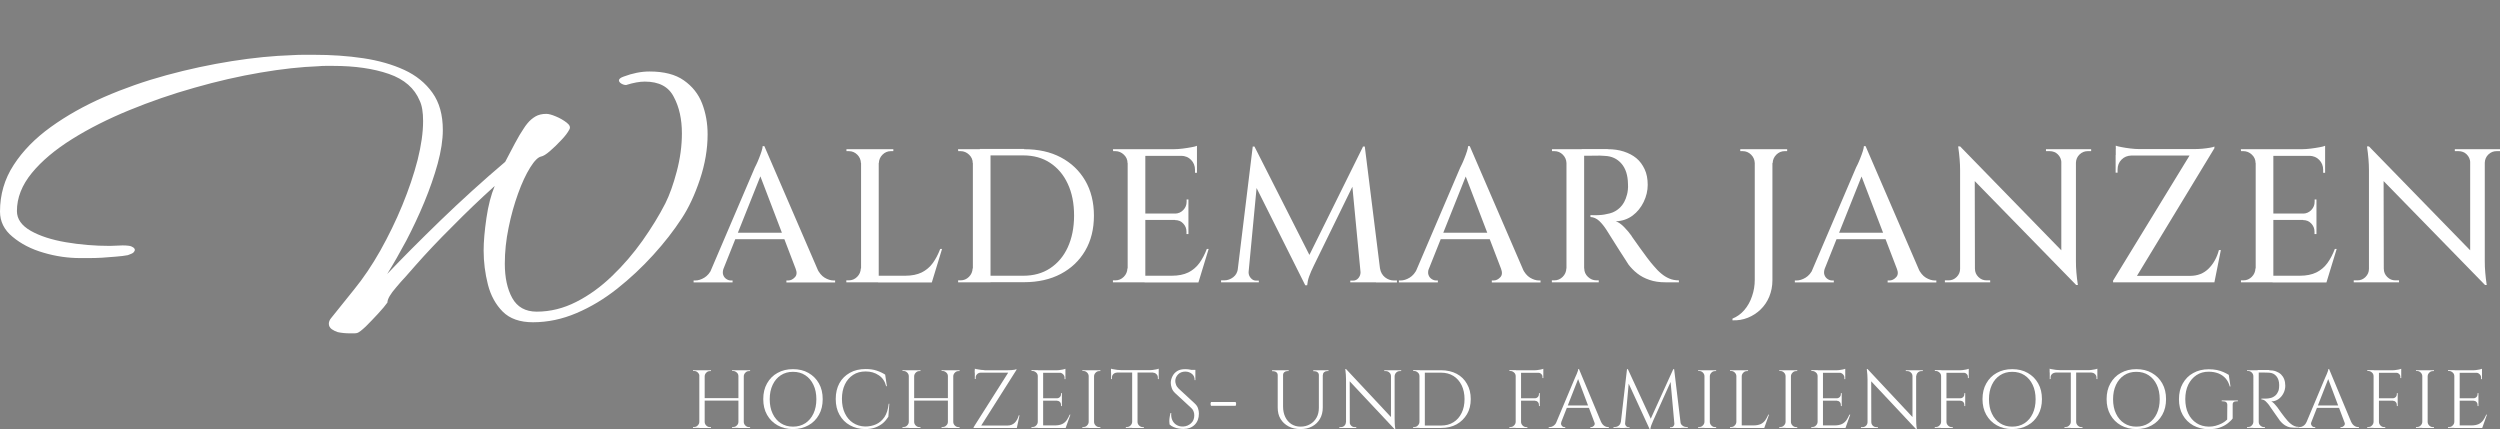 <?xml version="1.0" encoding="utf-8"?>
<!-- Generator: Adobe Illustrator 25.0.1, SVG Export Plug-In . SVG Version: 6.00 Build 0)  -->
<svg version="1.1" id="Ebene_1" xmlns="http://www.w3.org/2000/svg" xmlns:xlink="http://www.w3.org/1999/xlink" x="0px" y="0px"
	 viewBox="0 0 2052.7 352.3" style="enable-background:new 0 0 2052.7 352.3;" xml:space="preserve">
<rect x="0" y="0" width="2052.7" height="352.3" fill="#808080" stroke="none"/>
<style type="text/css">
	.st0{fill:#FFFFFF;}
	.st1{fill:#FFFFFF;stroke:#000000;stroke-width:2;stroke-miterlimit:10;}
</style>
<g>
	<g>
		<path class="st0" d="M594.1,220.4c-0.7,2.1-0.8,3.9-0.3,5.3c0.5,1.5,1.4,2.6,2.6,3.4c1.2,0.8,2.4,1.2,3.7,1.2h1.4v1.6h-32v-1.6
			h1.4c2.4,0,4.9-0.8,7.4-2.3s4.7-4,6.3-7.6L594.1,220.4L594.1,220.4z M627.6,120l1.2,13.6l-39,97.7h-10.1l40.1-93.8
			c0.1-0.2,0.5-1,1.2-2.4s1.4-3.1,2.2-5.1s1.5-3.9,2.1-5.8s0.9-3.3,0.9-4.2H627.6z M647.8,191.1v5.3H600v-5.3H647.8z M627.6,120
			l47.9,110.9h-18.3L622.5,140L627.6,120z M653.2,220.4h17.6c1.7,3.5,3.8,6.1,6.3,7.6s5,2.3,7.4,2.3h1.2v1.6h-40v-1.6h1.4
			c2.1,0,3.9-0.9,5.5-2.6C654.3,226,654.5,223.6,653.2,220.4z"/>
		<path class="st0" d="M707.4,133.9h-0.5c-0.1-2.7-1.1-5-3-6.9s-4.2-2.9-6.9-2.9h-2v-1.6h12.5L707.4,133.9L707.4,133.9z
			 M707.4,220.4v11.4h-12.5v-1.6h2c2.7,0,5-1,6.9-2.9s2.9-4.2,3-6.9H707.4z M721.5,122.5v109.3H707V122.5H721.5z M721,133.9v-11.4
			h12.5v1.6c-0.1,0-0.8,0-2,0c-2.7,0-5,1-6.9,2.9s-2.9,4.2-3,6.9H721z M763.3,226.4l1.2,5.5H721v-5.5H763.3z M773.5,204.4l-8.4,27.5
			h-27.5l5.6-5.5c5.4,0,9.9-0.9,13.6-2.7c3.6-1.8,6.7-4.4,9.1-7.7c2.4-3.3,4.4-7.2,6.1-11.6H773.5z"/>
		<path class="st0" d="M799.2,133.9h-0.5c0-2.7-1-5-3-6.9s-4.3-2.9-7-2.9h-1.9l-0.2-1.6h12.5v11.4H799.2z M799.2,220.4v11.4h-12.5
			v-1.6h2c2.7,0,5-1,6.9-2.9s2.9-4.2,3-6.9H799.2z M813.3,122.5v109.3h-14.5V122.5H813.3z M840.9,122.5c11.6,0,21.6,2.2,30.1,6.7
			s15.2,10.8,20,19s7.2,17.9,7.2,28.9s-2.4,20.6-7.2,28.8s-11.5,14.5-20,19s-18.6,6.8-30.1,6.8h-34.7l-0.2-5.3c1,0,2.8,0,5.4,0
			c2.5,0,5.5,0,8.8,0s6.5,0,9.5,0s6.5,0,10.5,0c8.4,0,15.8-2,22-6.1s11.1-9.8,14.5-17.2s5.2-16.1,5.2-26.1s-1.7-18.7-5.2-26.1
			c-3.4-7.4-8.3-13.1-14.5-17.2c-6.2-4.1-13.6-6.1-22-6.1c-4.2,0-7.8,0-11,0s-6.5,0-9.8,0s-6.5,0-9.2,0c-2.8,0-4.7,0-5.7,0v-5.3
			h36.4V122.5z"/>
		<path class="st0" d="M926.3,133.9h-0.5c0-2.7-1-5-3-6.9s-4.3-2.9-7-2.9H914l-0.2-1.6h12.5V133.9z M926.3,220.4v11.4h-12.5v-1.6h2
			c2.7,0,5-1,6.9-2.9s2.9-4.2,3-6.9H926.3z M940.4,122.5v109.3h-14.5V122.5H940.4z M982.8,122.5v5.5h-42.9v-5.5H982.8z M975.8,175.3
			v5.3h-35.9v-5.3H975.8z M982.2,226.4l1.2,5.5h-43.6v-5.5H982.2z M992.4,204.4l-8.4,27.5h-27.5l5.6-5.5c5.4,0,9.9-0.9,13.6-2.7
			c3.6-1.8,6.7-4.4,9.1-7.7c2.4-3.3,4.4-7.2,6.1-11.6H992.4z M982.8,119.7v4.5l-19-1.7c2.3,0,4.7-0.2,7.3-0.5
			c2.5-0.3,4.9-0.7,7.1-1.1C980.3,120.6,981.9,120.1,982.8,119.7z M975.8,163.8v11.9h-10.9v-0.3c2.7-0.1,4.9-1.1,6.7-3
			s2.7-4.1,2.7-6.7v-1.9H975.8z M975.8,180.3v11.9h-1.6v-2c0-2.6-0.9-4.8-2.7-6.7s-4-2.8-6.7-2.8v-0.3L975.8,180.3L975.8,180.3z
			 M982.8,127.5v14.4h-1.6v-2.5c0-3.2-1.1-5.9-3.2-8.1c-2.1-2.2-4.9-3.3-8.2-3.4v-0.3L982.8,127.5L982.8,127.5z"/>
		<path class="st0" d="M1019.9,220.4v11.4h-17.3v-1.6c0.1,0,0.9,0,2.5,0c2.8,0,5.3-0.9,7.5-2.6c2.2-1.7,3.5-4.1,3.9-7.3h3.4
			L1019.9,220.4L1019.9,220.4z M1028.6,120.3h1.4l3.9,11.4l-9.5,100.1h-9.4L1028.6,120.3z M1025.2,222.9c0,0.1,0,0.2,0,0.3
			s0,0.3,0,0.5c0,1.7,0.6,3.2,1.8,4.6c1.2,1.4,2.6,2.1,4.3,2.1h2.3v1.4h-9.5v-8.9L1025.2,222.9L1025.2,222.9z M1030,120.3l47,92.7
			l-5.3,21.2l-45-89.9L1030,120.3z M1119.2,120.3l1.2,12.6l-41.5,84.9c-1.8,3.6-3.1,6.7-4,9.2s-1.4,4.9-1.6,7.2h-1.6l-3.4-11.1
			L1119.2,120.3z M1117.1,222.9h1.1v8.9h-9.5v-1.4h2.3c1.8,0,3.2-0.7,4.4-2.1c1.1-1.4,1.7-2.9,1.7-4.6c0-0.2,0-0.4,0-0.5
			C1117.1,223.1,1117.1,223,1117.1,222.9z M1120.6,120.3l13.9,111.5h-16.6l-8.3-87l9.5-24.5H1120.6z M1129.8,220.4h3.3
			c0.5,3.1,1.9,5.5,4.1,7.3c2.2,1.7,4.6,2.6,7.3,2.6h2.5v1.6h-17.2L1129.8,220.4L1129.8,220.4z"/>
		<path class="st0" d="M1173.2,220.4c-0.7,2.1-0.8,3.9-0.3,5.3c0.5,1.5,1.4,2.6,2.6,3.4c1.2,0.8,2.4,1.2,3.7,1.2h1.4v1.6h-32v-1.6
			h1.4c2.4,0,4.9-0.8,7.4-2.3s4.7-4,6.3-7.6L1173.2,220.4L1173.2,220.4z M1206.8,120l1.2,13.6l-39,97.7h-10.1l40.1-93.8
			c0.1-0.2,0.5-1,1.2-2.4s1.4-3.1,2.2-5.1c0.8-2,1.5-3.9,2.1-5.8s0.9-3.3,0.9-4.2H1206.8z M1226.9,191.1v5.3h-47.8v-5.3H1226.9z
			 M1206.8,120l47.9,110.9h-18.3l-34.8-90.9L1206.8,120z M1232.4,220.4h17.6c1.7,3.5,3.8,6.1,6.3,7.6s5,2.3,7.4,2.3h1.2v1.6h-40
			v-1.6h1.4c2.1,0,3.9-0.9,5.5-2.6C1233.5,226,1233.6,223.6,1232.4,220.4z"/>
		<path class="st0" d="M1286.7,133.9h-0.5c-0.1-2.7-1.1-5-3-6.9s-4.2-2.9-6.9-2.9h-2v-1.6h12.5L1286.7,133.9L1286.7,133.9z
			 M1286.7,220.4v11.4h-12.5v-1.6h2c2.7,0,5-1,6.9-2.9s2.9-4.2,3-6.9H1286.7z M1300.7,122.5v109.3h-14.5V122.5H1300.7z
			 M1320.1,122.5c4.7,0,9.1,0.6,13.1,1.9s7.5,3.1,10.4,5.5s5.1,5.5,6.8,9.1c1.7,3.6,2.5,7.9,2.5,12.8c0,4.8-1.1,9.4-3.3,14
			c-2.2,4.5-5.2,8.3-9.1,11.2s-8.5,4.5-13.8,4.7c2.3,0.8,4.6,2.4,6.9,4.8c2.3,2.4,4.3,4.7,5.9,7c0,0.1,0.6,1.1,2,3
			c1.3,1.9,2.9,4.2,4.9,6.9c2,2.8,4,5.5,6,8.2s3.8,4.9,5.4,6.7c2.1,2.5,4.1,4.6,6.2,6.3c2,1.7,4.2,3.1,6.6,4.1c2.3,1,5,1.5,7.9,1.5
			v1.6h-10.9c-5,0-9.4-0.6-13.3-2c-3.9-1.3-7.2-3.1-10-5.3s-5.2-4.7-7.2-7.3c-0.4-0.7-1.3-2.1-2.6-4.1c-1.3-2-2.8-4.2-4.4-6.8
			c-1.6-2.5-3.2-5.1-4.8-7.6c-1.6-2.5-2.9-4.7-4.1-6.5c-1.1-1.8-1.9-3-2.2-3.5c-1.8-2.8-3.7-5.2-5.9-7.3c-2.2-2-4.6-3.1-7.2-3.2
			v-1.6c0.1,0,0.9,0,2.3,0.1s3,0,4.9-0.1c2.7-0.1,5.6-0.6,8.7-1.4c3.1-0.8,5.9-2.4,8.4-4.8c2.5-2.4,4.5-5.9,5.7-10.6
			c0.3-1,0.5-2.3,0.7-3.9c0.2-1.6,0.2-3.2,0.1-4.8c-0.1-7.2-1.9-12.8-5.4-16.8s-8-6.1-13.7-6.3c-2.4-0.2-4.9-0.3-7.5-0.2
			c-2.6,0.1-4.8,0.1-6.7,0.1s-2.9,0-3.1,0c0-0.1-0.1-0.6-0.4-1.5s-0.7-2.2-1.2-4h21.4L1320.1,122.5L1320.1,122.5z M1300.3,220.4h0.5
			c0,2.7,1,5,3,6.9s4.3,2.9,7,2.9c0.1,0,0.7,0,1.9,0v1.6h-12.3L1300.3,220.4L1300.3,220.4z"/>
		<path class="st0" d="M1455.3,122.5v107.7c0,4.8-0.9,9.2-2.6,13.4c-1.7,4.1-4.1,7.6-7.1,10.5c-3,2.9-6.5,5.2-10.5,6.8
			s-8.2,2.3-12.6,2.1v-1.4c3.7-1.5,7-3.8,9.8-7.1c2.8-3.3,4.9-7.1,6.3-11.4c1.5-4.3,2.2-8.8,2.2-13.4V122.5H1455.3z M1441.3,133.9
			h-0.5c-0.1-2.7-1.1-5-3-6.9s-4.2-2.9-6.9-2.9h-2v-1.6h12.5L1441.3,133.9L1441.3,133.9z M1454.9,133.9v-11.4h12.5v1.6h-2
			c-2.7,0-5,1-6.9,2.9s-2.9,4.2-3,6.9H1454.9z"/>
		<path class="st0" d="M1498.3,220.4c-0.7,2.1-0.8,3.9-0.3,5.3c0.5,1.5,1.4,2.6,2.6,3.4c1.2,0.8,2.4,1.2,3.7,1.2h1.4v1.6h-32v-1.6
			h1.4c2.4,0,4.9-0.8,7.4-2.3s4.7-4,6.3-7.6L1498.3,220.4L1498.3,220.4z M1531.8,120l1.2,13.6l-39,97.7h-10.1l40.1-93.8
			c0.1-0.2,0.5-1,1.2-2.4s1.4-3.1,2.2-5.1c0.8-2,1.5-3.9,2.1-5.8s0.9-3.3,0.9-4.2H1531.8z M1552,191.1v5.3h-47.8v-5.3H1552z
			 M1531.8,120l47.9,110.9h-18.3l-34.8-90.9L1531.8,120z M1557.4,220.4h17.6c1.7,3.5,3.8,6.1,6.3,7.6s5,2.3,7.4,2.3h1.2v1.6h-40
			v-1.6h1.4c2.1,0,3.9-0.9,5.5-2.6C1558.5,226,1558.7,223.6,1557.4,220.4z"/>
		<path class="st0" d="M1609.9,220.7v11.1h-13v-1.6c1.9,0,2.9,0,3,0c2.6,0,4.8-0.9,6.7-2.8c1.9-1.9,2.8-4.1,2.8-6.7H1609.9z
			 M1609.4,120.2l12,13.7l0.2,97.9h-12.2v-92.1c0-5.5-0.5-12-1.6-19.5L1609.4,120.2L1609.4,120.2z M1609.4,120.2l93.7,96.2l1.6,17.6
			l-93.7-96L1609.4,120.2z M1621.6,220.7c0,2.6,0.9,4.8,2.8,6.7s4.1,2.8,6.7,2.8c0.1,0,1.1,0,3,0v1.6h-13v-11.1H1621.6z
			 M1679.9,122.5h13v11.1h-0.3c-0.1-2.7-1.1-5-2.9-6.8s-4.1-2.7-6.8-2.7c-1.9,0-2.9,0-3,0L1679.9,122.5L1679.9,122.5z M1704.5,122.5
			V214c0,3.5,0.1,6.8,0.4,9.9c0.3,3.1,0.6,6.4,1.2,10.1h-1.4l-12.2-13.9v-97.6C1692.5,122.5,1704.5,122.5,1704.5,122.5z M1717,122.5
			v1.6h-2.8c-2.6,0-4.8,0.9-6.7,2.7c-1.9,1.8-2.9,4.1-3,6.8h-0.5v-11.1C1704,122.5,1717,122.5,1717,122.5z"/>
		<path class="st0" d="M1818.2,120.3v1.4l-66.8,110.1H1735v-1.4l62.8-102.7h-60.6v-5.3h64.5c2.1,0,4.3-0.1,6.6-0.3
			c2.3-0.2,4.4-0.5,6.2-0.8C1816.3,121,1817.6,120.7,1818.2,120.3z M1737.2,119.6c1,0.4,2.6,0.8,4.8,1.2c2.1,0.4,4.5,0.8,7.1,1.1
			c2.6,0.3,5,0.5,7.2,0.5l-19,1.7L1737.2,119.6L1737.2,119.6z M1750.1,127.7c-3.3,0.1-6.1,1.2-8.2,3.4c-2.1,2.1-3.2,4.9-3.2,8.2v2.5
			h-1.6v-14.5h13L1750.1,127.7L1750.1,127.7z M1818.4,226.5l-0.9,5.3h-72.1v-5.3H1818.4z M1823.5,205.3l-5.3,26.5h-23.3l1.4-4.2
			l2-1.1c6.1,0,11.2-2,15.2-6s6.8-9.1,8.4-15.2H1823.5z"/>
		<path class="st0" d="M1852.5,133.9h-0.5c0-2.7-1-5-3-6.9s-4.3-2.9-7-2.9h-1.9l-0.2-1.6h12.5L1852.5,133.9L1852.5,133.9z
			 M1852.5,220.4v11.4H1840v-1.6h2c2.7,0,5-1,6.9-2.9s2.9-4.2,3-6.9H1852.5z M1866.6,122.5v109.3h-14.5V122.5H1866.6z M1909.1,122.5
			v5.5h-42.9v-5.5H1909.1z M1902,175.3v5.3h-35.9v-5.3H1902z M1908.4,226.4l1.2,5.5H1866v-5.5H1908.4z M1918.6,204.4l-8.4,27.5
			h-27.5l5.6-5.5c5.4,0,9.9-0.9,13.6-2.7c3.6-1.8,6.7-4.4,9.1-7.7s4.4-7.2,6.1-11.6H1918.6z M1909.1,119.7v4.5l-19-1.7
			c2.3,0,4.7-0.2,7.3-0.5c2.5-0.3,4.9-0.7,7.1-1.1C1906.6,120.6,1908.1,120.1,1909.1,119.7z M1902,163.8v11.9h-10.9v-0.3
			c2.7-0.1,4.9-1.1,6.7-3c1.8-1.9,2.7-4.1,2.7-6.7v-1.9H1902z M1902,180.3v11.9h-1.6v-2c0-2.6-0.9-4.8-2.7-6.7
			c-1.8-1.9-4-2.8-6.7-2.8v-0.3L1902,180.3L1902,180.3z M1909.1,127.5v14.4h-1.6v-2.5c0-3.2-1.1-5.9-3.2-8.1
			c-2.1-2.2-4.9-3.3-8.2-3.4v-0.3L1909.1,127.5L1909.1,127.5z"/>
		<path class="st0" d="M1945.6,220.7v11.1h-13v-1.6c1.9,0,2.9,0,3,0c2.6,0,4.8-0.9,6.7-2.8c1.9-1.9,2.8-4.1,2.8-6.7H1945.6z
			 M1945.1,120.2l12,13.7l0.2,97.9h-12.2v-92.1c0-5.5-0.5-12-1.6-19.5L1945.1,120.2L1945.1,120.2z M1945.1,120.2l93.7,96.2l1.6,17.6
			l-93.7-96L1945.1,120.2z M1957.3,220.7c0,2.6,0.9,4.8,2.8,6.7s4.1,2.8,6.7,2.8c0.1,0,1.1,0,3,0v1.6h-13v-11.1H1957.3z
			 M2015.6,122.5h13v11.1h-0.3c-0.1-2.7-1.1-5-2.9-6.8s-4.1-2.7-6.8-2.7c-1.9,0-2.9,0-3,0L2015.6,122.5L2015.6,122.5z M2040.2,122.5
			V214c0,3.5,0.1,6.8,0.4,9.9c0.3,3.1,0.6,6.4,1.2,10.1h-1.4l-12.2-13.9v-97.6C2028.2,122.5,2040.2,122.5,2040.2,122.5z
			 M2052.7,122.5v1.6h-2.8c-2.6,0-4.8,0.9-6.7,2.7c-1.9,1.8-2.9,4.1-3,6.8h-0.5v-11.1C2039.7,122.5,2052.7,122.5,2052.7,122.5z"/>
	</g>
	<g>
		<path class="st0" d="M574.5,308.9h-0.2c0-1.2-0.5-2.2-1.3-3s-1.8-1.3-3-1.3h-1V304h5.4L574.5,308.9L574.5,308.9z M574.5,346.4v4.9
			H569v-0.7h0.9c1.2,0,2.2-0.4,3-1.3c0.8-0.8,1.3-1.8,1.3-3h0.3V346.4z M578.6,304v47.4h-4.4V304H578.6z M606.9,326.9v2h-29v-2
			H606.9z M578.4,308.9V304h5.4v0.7c0,0-0.3,0-0.9,0c-1.2,0-2.2,0.4-3,1.3c-0.8,0.8-1.3,1.8-1.3,3h-0.2V308.9z M578.4,346.4h0.2
			c0,1.2,0.5,2.2,1.3,3s1.8,1.3,3,1.3c0.5,0,0.8,0,0.9,0v0.7h-5.4V346.4z M606.5,308.9h-0.2c0-1.2-0.4-2.2-1.3-3
			c-0.9-0.8-1.9-1.3-3-1.3c-0.5,0-0.8,0-0.9,0V304h5.4V308.9z M606.5,346.4v4.9h-5.4v-0.7c0,0,0.3,0,0.9,0c1.2,0,2.2-0.4,3-1.3
			c0.9-0.8,1.3-1.8,1.3-3h0.2V346.4z M610.7,304v47.4h-4.4V304H610.7z M610.5,308.9V304h5.4v0.7H615c-1.2,0-2.2,0.4-3,1.3
			c-0.8,0.8-1.3,1.8-1.3,3h-0.2V308.9z M610.5,346.4h0.2c0,1.2,0.5,2.2,1.3,3s1.8,1.3,3,1.3h0.9v0.7h-5.4V346.4z"/>
		<path class="st0" d="M651.1,303.1c4.8,0,9.1,1,12.7,3.1c3.7,2.1,6.5,4.9,8.6,8.6s3.1,8,3.1,12.9s-1,9.2-3.1,12.9
			c-2.1,3.7-4.9,6.6-8.6,8.6c-3.7,2.1-7.9,3.1-12.7,3.1s-9-1-12.7-3.1s-6.5-4.9-8.6-8.6s-3.1-8-3.1-12.9s1-9.2,3.1-12.9
			c2.1-3.7,4.9-6.6,8.6-8.6C642.1,304.1,646.3,303.1,651.1,303.1z M651.1,350.3c3.8,0,7.2-0.9,10.1-2.8c2.9-1.9,5.1-4.5,6.7-7.9
			c1.6-3.4,2.4-7.3,2.4-11.8s-0.8-8.5-2.4-11.8c-1.6-3.4-3.8-6-6.7-7.9s-6.2-2.8-10.1-2.8c-3.8,0-7.1,0.9-10,2.8s-5.1,4.5-6.7,7.9
			c-1.6,3.4-2.4,7.3-2.4,11.8s0.8,8.5,2.4,11.8c1.6,3.4,3.8,6,6.7,7.9S647.3,350.3,651.1,350.3z"/>
		<path class="st0" d="M730.2,331.6l-0.8,10.6c-1.2,1.9-2.7,3.7-4.4,5.2c-1.8,1.5-3.9,2.7-6.3,3.6c-2.4,0.9-5.2,1.3-8.3,1.3
			c-4.7,0-8.9-1.1-12.5-3.1c-3.7-2-6.5-4.9-8.6-8.6s-3.1-8-3.1-13c0-4.9,1-9.2,3-12.9c2-3.7,4.9-6.5,8.6-8.6c3.7-2.1,8-3.1,13-3.1
			c3.3,0,6.4,0.4,9,1.3c2.7,0.9,5,2,7,3.3l1.4,9.5h-0.6c-1-4-3-7-6.1-9c-3.1-2.1-6.6-3.1-10.7-3.1c-4,0-7.4,0.9-10.3,2.8
			c-2.9,1.9-5.2,4.5-6.8,7.9s-2.4,7.3-2.4,11.8s0.8,8.5,2.4,11.8c1.6,3.4,3.8,6,6.7,7.9s6.2,2.9,10,3c3.2,0,6.2-0.6,8.9-1.8
			c2.7-1.2,5-3.2,6.9-5.9c1.8-2.7,3-6.4,3.5-11h0.5L730.2,331.6L730.2,331.6z"/>
		<path class="st0" d="M746.4,308.9h-0.2c0-1.2-0.5-2.2-1.3-3s-1.8-1.3-3-1.3H741V304h5.4V308.9z M746.4,346.4v4.9H741v-0.7h0.9
			c1.2,0,2.2-0.4,3-1.3c0.8-0.8,1.3-1.8,1.3-3h0.2V346.4z M750.6,304v47.4h-4.4V304H750.6z M778.9,326.9v2h-29v-2H778.9z
			 M750.4,308.9V304h5.4v0.7c0,0-0.3,0-0.9,0c-1.2,0-2.2,0.4-3,1.3c-0.8,0.8-1.3,1.8-1.3,3h-0.2V308.9z M750.4,346.4h0.2
			c0,1.2,0.5,2.2,1.3,3s1.8,1.3,3,1.3c0.5,0,0.8,0,0.9,0v0.7h-5.4V346.4z M778.5,308.9h-0.2c0-1.2-0.4-2.2-1.3-3
			c-0.9-0.8-1.9-1.3-3-1.3c-0.5,0-0.8,0-0.9,0V304h5.4V308.9z M778.5,346.4v4.9h-5.4v-0.7c0,0,0.3,0,0.9,0c1.2,0,2.2-0.4,3-1.3
			c0.9-0.8,1.3-1.8,1.3-3h0.2V346.4z M782.7,304v47.4h-4.4V304H782.7z M782.5,308.9V304h5.4v0.7H787c-1.2,0-2.2,0.4-3,1.3
			c-0.8,0.8-1.3,1.8-1.3,3h-0.2V308.9z M782.5,346.4h0.2c0,1.2,0.5,2.2,1.3,3s1.8,1.3,3,1.3h0.9v0.7h-5.4V346.4z"/>
		<path class="st0" d="M834.6,303.1v0.6l-30.2,47.7h-5v-0.6l28.4-44.8h-27.5v-2h27.1c0.9,0,1.9,0,2.9-0.1s1.9-0.2,2.7-0.3
			C833.8,303.3,834.4,303.2,834.6,303.1z M800.4,302.7c0.5,0.2,1.1,0.4,2.1,0.5c0.9,0.2,2,0.3,3.1,0.5c1.1,0.1,2.2,0.2,3.1,0.2
			l-8.3,0.7L800.4,302.7L800.4,302.7z M805.1,306c-1.1,0-2.1,0.5-2.8,1.2c-0.8,0.8-1.2,1.7-1.2,2.8v1.2h-0.7v-5.5h4.7V306z
			 M835.1,349.4l-0.4,2h-30.9v-2H835.1z M837.1,341l-2.2,10.4H826l0.5-1.7l0.7-0.3c2.5,0,4.5-0.8,6.1-2.4c1.5-1.6,2.6-3.6,3.2-6
			H837.1z"/>
		<path class="st0" d="M852.3,308.9h-0.2c0-1.2-0.4-2.2-1.3-3c-0.9-0.8-1.9-1.3-3-1.3H847l-0.1-0.7h5.4L852.3,308.9L852.3,308.9z
			 M852.3,346.4v4.9h-5.4v-0.7h0.9c1.2,0,2.2-0.4,3-1.3c0.8-0.8,1.3-1.8,1.3-3h0.2V346.4z M856.5,304v47.4h-4.4V304H856.5z
			 M874.8,304v2.1h-18.5V304H874.8z M871.9,327v2h-15.6v-2H871.9z M874.8,349.3v2.1h-18.5v-2.1H874.8z M878.9,340.4l-3.9,11h-11.2
			l2.4-2.1c2.4,0,4.3-0.4,5.9-1.1c1.5-0.7,2.7-1.8,3.7-3.1c0.9-1.4,1.8-2.9,2.5-4.6L878.9,340.4L878.9,340.4z M874.8,302.8v2
			l-8.3-0.7c1,0,2-0.1,3.1-0.2s2.1-0.3,3.1-0.5C873.7,303.1,874.4,303,874.8,302.8z M871.9,322.7v4.5H868V327c0.9,0,1.7-0.4,2.3-1
			c0.6-0.7,0.9-1.4,0.9-2.3v-0.9h0.7V322.7z M871.9,328.9v4.5h-0.7v-1c0-0.9-0.3-1.7-0.9-2.3c-0.6-0.7-1.4-1-2.3-1V329h3.9V328.9z
			 M874.8,305.9v5.4h-0.7v-1.2c0-1.1-0.4-2-1.2-2.8s-1.7-1.2-2.8-1.3v-0.1H874.8z"/>
		<path class="st0" d="M894.1,308.9h-0.2c0-1.2-0.5-2.2-1.3-3s-1.8-1.3-3-1.3h-0.9V304h5.4V308.9z M894.1,346.4v4.9h-5.4v-0.7h0.9
			c1.2,0,2.2-0.4,3-1.3c0.8-0.8,1.3-1.8,1.3-3h0.2V346.4z M898.3,304v47.4h-4.4V304H898.3z M898.1,308.9V304h5.4v0.7
			c0,0-0.3,0-0.9,0c-1.2,0-2.2,0.4-3,1.3c-0.8,0.8-1.3,1.8-1.3,3h-0.2V308.9z M898.1,346.4h0.2c0,1.2,0.5,2.2,1.3,3s1.8,1.3,3,1.3
			c0.5,0,0.8,0,0.9,0v0.7h-5.4V346.4z"/>
		<path class="st0" d="M912.2,302.7c0.5,0.2,1.1,0.4,2.1,0.5c0.9,0.2,2,0.3,3.1,0.5c1.1,0.1,2.2,0.2,3.1,0.2l-8.3,0.7L912.2,302.7
			L912.2,302.7z M951.4,303.9v2h-39.2v-2H951.4z M916.9,305.8v0.2c-1.1,0-2.1,0.5-2.8,1.2c-0.8,0.8-1.1,1.7-1.1,2.8v1.2l-0.7,0.1
			v-5.5L916.9,305.8L916.9,305.8z M929.8,346.4v4.9h-5.4v-0.7h0.9c1.2,0,2.2-0.4,3-1.3c0.8-0.8,1.3-1.8,1.3-3h0.2V346.4z M934,304.2
			v47.2h-4.4v-47.2H934z M933.8,346.4h0.2c0,1.2,0.5,2.2,1.3,3s1.8,1.3,3,1.3h0.9v0.7h-5.4V346.4z M951.4,302.7v2l-8.3-0.7
			c1,0,2-0.1,3.1-0.2s2.1-0.3,3.1-0.5S951,302.9,951.4,302.7z M951.4,305.8v5.5l-0.7-0.1V310c0-1.1-0.4-2.1-1.2-2.8
			c-0.8-0.8-1.7-1.2-2.8-1.2v-0.2H951.4z"/>
		<path class="st0" d="M973.1,303.1c0.7,0,1.5,0,2.3,0.1s1.6,0.2,2.4,0.4c0.8,0.2,1.5,0.3,2.2,0.5s1.2,0.3,1.5,0.5v7.5h-0.6
			c0-2.2-0.7-3.9-2.2-5.1s-3.3-1.9-5.4-1.9c-2.5,0-4.5,0.8-6,2.3c-1.5,1.6-2.3,3.4-2.3,5.4c0,0.9,0.2,1.9,0.6,3
			c0.4,1.2,1.1,2.2,2.1,3.2l13.3,12.3c1.4,1.3,2.3,2.6,2.7,4.1c0.5,1.4,0.7,2.8,0.7,4.2c0,3.7-1.1,6.8-3.4,9.1
			c-2.3,2.3-5.4,3.5-9.2,3.5c-1.1,0-2.4-0.1-3.8-0.3c-1.5-0.2-2.9-0.6-4.3-1.2c-1.4-0.6-2.5-1.3-3.4-2.2c-0.1-0.7-0.2-1.6-0.2-2.7
			s0.1-2.2,0.3-3.4c0.2-1.2,0.4-2.3,0.7-3.3h0.6c-0.2,2.3,0.1,4.3,0.9,6c0.8,1.7,2,3,3.6,3.9s3.3,1.3,5.3,1.2c2.5-0.1,4.6-1,6.4-2.6
			c1.8-1.6,2.7-3.8,2.7-6.5c0-1.3-0.2-2.5-0.7-3.6s-1.1-2-2-2.7l-13-12c-1.4-1.3-2.3-2.7-2.8-4.2s-0.8-2.9-0.8-4.2
			c0-1.9,0.5-3.7,1.4-5.5s2.2-3.2,4-4.3C968.3,303.6,970.5,303.1,973.1,303.1z M981.5,303.7v1.4h-5.1v-1.4H981.5z"/>
		<path class="st0" d="M994.3,330.1h20.3l0.4,1.5l-0.4,1.6h-20.3l-0.4-1.6L994.3,330.1z"/>
		<path class="st0" d="M1049.3,304v4.1h-0.2c0-1-0.3-1.8-1-2.4s-1.5-0.9-2.5-0.9h-1.1V304H1049.3z M1053.5,304v29.8
			c0,3.2,0.6,6.1,1.8,8.6c1.2,2.5,2.9,4.4,5,5.8c2.2,1.4,4.7,2.1,7.5,2.1c3,0,5.7-0.7,7.9-2c2.3-1.3,4-3.1,5.3-5.4s1.9-5,1.9-8.2
			V304h3.2v30.7c0,3.5-0.8,6.6-2.3,9.2s-3.6,4.7-6.4,6.2s-6,2.2-9.6,2.2c-3.7,0-7-0.7-9.8-2.2s-5-3.5-6.6-6.2
			c-1.6-2.6-2.3-5.7-2.3-9.2V304H1053.5z M1058.1,304v0.7h-1.1c-1,0-1.8,0.3-2.5,0.9s-1,1.4-1,2.4h-0.1v-4H1058.1z M1083.1,304v4.1
			h-0.2c0-1-0.3-1.8-1-2.4s-1.5-0.9-2.5-0.9h-1.1V304H1083.1z M1090.8,304v0.7h-1.1c-1,0-1.8,0.3-2.5,0.9s-1,1.4-1,2.4h-0.1v-4
			H1090.8z"/>
		<path class="st0" d="M1105.3,346.6v4.8h-5.6v-0.7c0.8,0,1.2,0,1.3,0c1.1,0,2.1-0.4,2.9-1.2c0.8-0.8,1.2-1.8,1.2-2.9L1105.3,346.6
			L1105.3,346.6z M1105.2,303l3,3.8l0.1,44.6h-3.1v-39.9c0-2.3-0.2-5.1-0.6-8.5H1105.2z M1105.2,303l39.3,42l0.6,7.4l-39.3-41.9
			L1105.2,303z M1108.2,346.6c0,1.1,0.4,2.1,1.2,2.9c0.8,0.8,1.8,1.2,2.9,1.2c0,0,0.5,0,1.3,0v0.7h-5.6v-4.8L1108.2,346.6
			L1108.2,346.6z M1136.6,304h5.6v4.8h-0.1c0-1.2-0.5-2.2-1.3-2.9c-0.8-0.8-1.8-1.2-2.9-1.2c-0.8,0-1.2,0-1.3,0L1136.6,304
			L1136.6,304z M1145.1,304v39.7c0,1.4,0,2.8,0.1,4.2c0.1,1.3,0.2,2.8,0.5,4.5h-0.6l-3-3.6V304H1145.1z M1150.5,304v0.7h-1.2
			c-1.1,0-2.1,0.4-2.9,1.2c-0.8,0.8-1.2,1.8-1.3,2.9h-0.2V304H1150.5z"/>
		<path class="st0" d="M1165.7,308.9h-0.2c0-1.2-0.4-2.2-1.3-3s-1.9-1.3-3-1.3h-0.8l-0.1-0.7h5.4V308.9z M1165.7,346.4v4.9h-5.4
			v-0.7h0.9c1.2,0,2.2-0.4,3-1.3c0.8-0.8,1.3-1.8,1.3-3h0.2V346.4z M1169.9,304v47.4h-4.4V304H1169.9z M1183.3,304
			c4.8,0,9.1,1,12.7,2.9s6.5,4.7,8.5,8.3c2.1,3.6,3.1,7.7,3.1,12.5c0,4.7-1,8.9-3.1,12.4s-4.9,6.3-8.5,8.3s-7.9,3-12.7,3h-14.5
			l-0.1-2c1.9,0,3.6,0,5.1,0s2.9,0,4.4,0c1.4,0,3.1,0,5.1,0c3.9,0,7.3-0.9,10.1-2.7c2.9-1.8,5.1-4.3,6.7-7.6c1.6-3.2,2.4-7,2.4-11.4
			c0-4.3-0.8-8.1-2.4-11.4c-1.6-3.2-3.8-5.8-6.7-7.6c-2.9-1.8-6.3-2.7-10.1-2.7c-2,0-3.8,0-5.3,0s-3,0-4.5,0s-3.3,0-5.4,0v-2
			L1183.3,304L1183.3,304z"/>
		<path class="st0" d="M1244.7,308.9h-0.2c0-1.2-0.4-2.2-1.3-3s-1.9-1.3-3-1.3h-0.8l-0.1-0.7h5.4V308.9z M1244.7,346.4v4.9h-5.4
			v-0.7h0.9c1.2,0,2.2-0.4,3-1.3c0.8-0.8,1.3-1.8,1.3-3h0.2V346.4z M1248.9,304v47.4h-4.4V304H1248.9z M1267.2,304v2.1h-18.5V304
			H1267.2z M1264.3,327v2h-15.6v-2H1264.3z M1248.7,346.4h0.2c0,1.2,0.5,2.2,1.3,3s1.8,1.3,3,1.3c0.5,0,0.8,0,0.9,0v0.7h-5.4V346.4z
			 M1267.2,302.8v2l-8.3-0.7c1,0,2-0.1,3.1-0.2s2.1-0.3,3.1-0.5C1266.1,303.1,1266.8,303,1267.2,302.8z M1264.3,322.7v4.5h-3.9V327
			c0.9,0,1.7-0.4,2.3-1c0.6-0.7,0.9-1.4,0.9-2.3v-0.9h0.7V322.7z M1264.3,328.9v4.5h-0.7v-1c0-0.9-0.3-1.7-0.9-2.3
			c-0.6-0.7-1.4-1-2.3-1V329h3.9V328.9z M1267.2,305.9v4.5h-0.7v-1c0-0.9-0.3-1.7-1-2.3c-0.7-0.7-1.4-1-2.3-1v-0.2H1267.2z"/>
		<path class="st0" d="M1282,346.4c-0.3,0.9-0.4,1.7-0.1,2.3c0.2,0.6,0.6,1.1,1.1,1.5c0.5,0.3,1,0.5,1.6,0.5h0.6v0.7h-13.6v-0.7h0.6
			c1,0,2.1-0.3,3.2-1s2-1.7,2.7-3.3H1282z M1296.5,303.1l0.6,4.7l-17,43.4h-4.1l17.3-41.2c0.5-1.1,0.9-2.1,1.3-2.9
			c0.3-0.8,0.6-1.6,0.9-2.4c0.2-0.8,0.4-1.3,0.4-1.7h0.6L1296.5,303.1L1296.5,303.1z M1306.1,332.9v2h-21.2v-2H1306.1z
			 M1296.5,303.1l20,47.9h-5.8l-15.6-41.5L1296.5,303.1z M1309.1,346.4h5.5c0.7,1.5,1.6,2.6,2.7,3.3c1.1,0.7,2.2,1,3.2,1h0.5v0.7
			h-15.2v-0.7h0.6c0.9,0,1.6-0.4,2.3-1.1C1309.5,348.8,1309.6,347.8,1309.1,346.4z"/>
		<path class="st0" d="M1332.3,346.4v4.9h-7.5v-0.7c0,0,0.4,0,1.1,0c1.2,0,2.3-0.4,3.2-1.1c0.9-0.7,1.5-1.8,1.7-3.1L1332.3,346.4
			L1332.3,346.4z M1335.9,303.1h0.7l1.4,4l-4,44.3h-3.7L1335.9,303.1z M1334.3,347.5v0.1c0,0,0,0.1,0,0.2c0,0.7,0.3,1.4,0.8,2
			s1.1,0.9,1.9,0.9h1v0.6h-4.1v-3.9L1334.3,347.5L1334.3,347.5z M1336.6,303.1l19.5,42.2l-1.6,7.1l-19.2-41.7L1336.6,303.1z
			 M1373.9,303.1l0.5,4.5l-17,37.8c-0.7,1.5-1.2,2.8-1.6,3.9s-0.6,2.1-0.7,3h-0.7l-0.9-4.3L1373.9,303.1z M1374.8,347.5h0.5v3.9
			h-4.1v-0.6h1c0.8,0,1.4-0.3,1.9-0.9s0.7-1.3,0.7-2c0-0.1,0-0.2,0-0.2C1374.8,347.6,1374.8,347.6,1374.8,347.5z M1374.6,303.1
			l5.8,48.3h-5.3l-3.7-41l2.6-7.3H1374.6z M1378.3,346.4h1.4c0.2,1.4,0.8,2.4,1.8,3.1c0.9,0.7,2,1.1,3.2,1.1h1.1v0.7h-7.4
			L1378.3,346.4L1378.3,346.4z"/>
		<path class="st0" d="M1399.7,308.9h-0.2c0-1.2-0.5-2.2-1.3-3s-1.8-1.3-3-1.3h-0.9V304h5.4V308.9z M1399.7,346.4v4.9h-5.4v-0.7h0.9
			c1.2,0,2.2-0.4,3-1.3c0.8-0.8,1.3-1.8,1.3-3h0.2V346.4z M1403.9,304v47.4h-4.4V304H1403.9z M1403.7,308.9V304h5.4v0.7
			c0,0-0.3,0-0.9,0c-1.2,0-2.2,0.4-3,1.3c-0.8,0.8-1.3,1.8-1.3,3h-0.2V308.9z M1403.7,346.4h0.2c0,1.2,0.5,2.2,1.3,3s1.8,1.3,3,1.3
			c0.5,0,0.8,0,0.9,0v0.7h-5.4V346.4z"/>
		<path class="st0" d="M1425.9,308.9h-0.2c0-1.2-0.5-2.2-1.3-3s-1.8-1.3-3-1.3h-0.9V304h5.4V308.9z M1425.9,346.4v4.9h-5.4v-0.7h0.9
			c1.2,0,2.2-0.4,3-1.3c0.8-0.8,1.3-1.8,1.3-3h0.2V346.4z M1430.1,304v47.4h-4.4V304H1430.1z M1429.9,308.9V304h5.4v0.7
			c0,0-0.3,0-0.9,0c-1.2,0-2.2,0.4-3,1.3c-0.8,0.8-1.3,1.8-1.3,3h-0.2V308.9z M1448.4,349.3v2.1h-18.5v-2.1H1448.4z M1452.5,340.4
			l-3.9,11h-11.2l2.4-2.1c2.4,0,4.3-0.4,5.9-1.1c1.5-0.7,2.7-1.8,3.7-3.1c0.9-1.4,1.8-2.9,2.5-4.6L1452.5,340.4L1452.5,340.4z"/>
		<path class="st0" d="M1466.3,308.9h-0.2c0-1.2-0.5-2.2-1.3-3s-1.8-1.3-3-1.3h-0.9V304h5.4V308.9z M1466.3,346.4v4.9h-5.4v-0.7h0.9
			c1.2,0,2.2-0.4,3-1.3c0.8-0.8,1.3-1.8,1.3-3h0.2V346.4z M1470.5,304v47.4h-4.4V304H1470.5z M1470.3,308.9V304h5.4v0.7
			c0,0-0.3,0-0.9,0c-1.2,0-2.2,0.4-3,1.3c-0.8,0.8-1.3,1.8-1.3,3h-0.2V308.9z M1470.3,346.4h0.2c0,1.2,0.5,2.2,1.3,3s1.8,1.3,3,1.3
			c0.5,0,0.8,0,0.9,0v0.7h-5.4V346.4z"/>
		<path class="st0" d="M1492.6,308.9h-0.2c0-1.2-0.4-2.2-1.3-3s-1.9-1.3-3-1.3h-0.8l-0.1-0.7h5.4V308.9z M1492.6,346.4v4.9h-5.4
			v-0.7h0.9c1.2,0,2.2-0.4,3-1.3c0.8-0.8,1.3-1.8,1.3-3h0.2V346.4z M1496.8,304v47.4h-4.4V304H1496.8z M1515.1,304v2.1h-18.5V304
			H1515.1z M1512.2,327v2h-15.6v-2H1512.2z M1515.1,349.3v2.1h-18.5v-2.1H1515.1z M1519.2,340.4l-3.9,11H1504l2.4-2.1
			c2.4,0,4.3-0.4,5.9-1.1c1.5-0.7,2.7-1.8,3.7-3.1c0.9-1.4,1.8-2.9,2.5-4.6L1519.2,340.4L1519.2,340.4z M1515.1,302.8v2l-8.3-0.7
			c1,0,2-0.1,3.1-0.2s2.1-0.3,3.1-0.5C1514,303.1,1514.7,303,1515.1,302.8z M1512.2,322.7v4.5h-3.9V327c0.9,0,1.7-0.4,2.3-1
			c0.6-0.7,0.9-1.4,0.9-2.3v-0.9h0.7V322.7z M1512.2,328.9v4.5h-0.7v-1c0-0.9-0.3-1.7-0.9-2.3c-0.6-0.7-1.4-1-2.3-1V329h3.9V328.9z
			 M1515.1,305.9v5.4h-0.7v-1.2c0-1.1-0.4-2-1.2-2.8c-0.8-0.8-1.7-1.2-2.8-1.3v-0.1H1515.1z"/>
		<path class="st0" d="M1533.6,346.6v4.8h-5.6v-0.7c0.8,0,1.2,0,1.3,0c1.1,0,2.1-0.4,2.9-1.2c0.8-0.8,1.2-1.8,1.2-2.9L1533.6,346.6
			L1533.6,346.6z M1533.4,303l3,3.8l0.1,44.6h-3.1v-39.9c0-2.3-0.2-5.1-0.6-8.5H1533.4z M1533.4,303l39.3,42l0.6,7.4l-39.3-41.9
			L1533.4,303z M1536.5,346.6c0,1.1,0.4,2.1,1.2,2.9c0.8,0.8,1.8,1.2,2.9,1.2c0,0,0.5,0,1.3,0v0.7h-5.6v-4.8L1536.5,346.6
			L1536.5,346.6z M1564.8,304h5.6v4.8h-0.1c0-1.2-0.5-2.2-1.3-2.9c-0.8-0.8-1.8-1.2-2.9-1.2c-0.8,0-1.2,0-1.3,0L1564.8,304
			L1564.8,304z M1573.3,304v39.7c0,1.4,0,2.8,0.1,4.2c0.1,1.3,0.2,2.8,0.5,4.5h-0.6l-3-3.6V304H1573.3z M1578.8,304v0.7h-1.2
			c-1.1,0-2.1,0.4-2.9,1.2c-0.8,0.8-1.2,1.8-1.3,2.9h-0.2V304H1578.8z"/>
		<path class="st0" d="M1594,308.9h-0.2c0-1.2-0.4-2.2-1.3-3s-1.9-1.3-3-1.3h-0.8l-0.1-0.7h5.4V308.9z M1594,346.4v4.9h-5.4v-0.7
			h0.9c1.2,0,2.2-0.4,3-1.3c0.8-0.8,1.3-1.8,1.3-3h0.2V346.4z M1598.2,304v47.4h-4.4V304H1598.2z M1616.5,304v2.1H1598V304H1616.5z
			 M1613.6,327v2H1598v-2H1613.6z M1598,346.4h0.2c0,1.2,0.5,2.2,1.3,3s1.8,1.3,3,1.3c0.5,0,0.8,0,0.9,0v0.7h-5.4V346.4z
			 M1616.5,302.8v2l-8.3-0.7c1,0,2-0.1,3.1-0.2s2.1-0.3,3.1-0.5C1615.4,303.1,1616.1,303,1616.5,302.8z M1613.6,322.7v4.5h-3.9V327
			c0.9,0,1.7-0.4,2.3-1c0.6-0.7,0.9-1.4,0.9-2.3v-0.9h0.7V322.7z M1613.6,328.9v4.5h-0.7v-1c0-0.9-0.3-1.7-0.9-2.3
			c-0.6-0.7-1.4-1-2.3-1V329h3.9V328.9z M1616.5,305.9v4.5h-0.7v-1c0-0.9-0.3-1.7-1-2.3c-0.7-0.7-1.4-1-2.3-1v-0.2H1616.5z"/>
		<path class="st0" d="M1652.2,303.1c4.8,0,9.1,1,12.7,3.1c3.7,2.1,6.5,4.9,8.6,8.6s3.1,8,3.1,12.9s-1,9.2-3.1,12.9
			c-2.1,3.7-4.9,6.6-8.6,8.6c-3.7,2.1-7.9,3.1-12.7,3.1c-4.8,0-9-1-12.7-3.1s-6.5-4.9-8.6-8.6s-3.1-8-3.1-12.9s1-9.2,3.1-12.9
			c2.1-3.7,4.9-6.6,8.6-8.6C1643.2,304.1,1647.4,303.1,1652.2,303.1z M1652.2,350.3c3.8,0,7.2-0.9,10.1-2.8s5.1-4.5,6.7-7.9
			s2.4-7.3,2.4-11.8s-0.8-8.5-2.4-11.8c-1.6-3.4-3.8-6-6.7-7.9c-2.9-1.9-6.2-2.8-10.1-2.8c-3.8,0-7.1,0.9-10,2.8s-5.1,4.5-6.7,7.9
			s-2.4,7.3-2.4,11.8s0.8,8.5,2.4,11.8c1.6,3.4,3.8,6,6.7,7.9C1645.1,349.4,1648.4,350.3,1652.2,350.3z"/>
		<path class="st0" d="M1682.9,302.7c0.5,0.2,1.1,0.4,2.1,0.5c0.9,0.2,2,0.3,3.1,0.5c1.1,0.1,2.2,0.2,3.1,0.2l-8.3,0.7L1682.9,302.7
			L1682.9,302.7z M1722.1,303.9v2h-39.2v-2H1722.1z M1687.6,305.8v0.2c-1.1,0-2.1,0.5-2.8,1.2c-0.8,0.8-1.1,1.7-1.1,2.8v1.2
			l-0.7,0.1v-5.5L1687.6,305.8L1687.6,305.8z M1700.5,346.4v4.9h-5.4v-0.7h0.9c1.2,0,2.2-0.4,3-1.3c0.8-0.8,1.3-1.8,1.3-3h0.2V346.4
			z M1704.7,304.2v47.2h-4.4v-47.2H1704.7z M1704.5,346.4h0.2c0,1.2,0.5,2.2,1.3,3s1.8,1.3,3,1.3h0.9v0.7h-5.4V346.4z M1722.1,302.7
			v2l-8.3-0.7c1,0,2-0.1,3.1-0.2s2.1-0.3,3.1-0.5C1721,303.1,1721.7,302.9,1722.1,302.7z M1722.1,305.8v5.5l-0.7-0.1V310
			c0-1.1-0.4-2.1-1.2-2.8c-0.8-0.8-1.7-1.2-2.8-1.2v-0.2H1722.1z"/>
		<path class="st0" d="M1754.1,303.1c4.8,0,9.1,1,12.7,3.1c3.7,2.1,6.5,4.9,8.6,8.6s3.1,8,3.1,12.9s-1,9.2-3.1,12.9
			c-2.1,3.7-4.9,6.6-8.6,8.6c-3.7,2.1-7.9,3.1-12.7,3.1c-4.8,0-9-1-12.7-3.1s-6.5-4.9-8.6-8.6s-3.1-8-3.1-12.9s1-9.2,3.1-12.9
			c2.1-3.7,4.9-6.6,8.6-8.6C1745.1,304.1,1749.4,303.1,1754.1,303.1z M1754.1,350.3c3.8,0,7.2-0.9,10.1-2.8s5.1-4.5,6.7-7.9
			s2.4-7.3,2.4-11.8s-0.8-8.5-2.4-11.8c-1.6-3.4-3.8-6-6.7-7.9c-2.9-1.9-6.2-2.8-10.1-2.8c-3.8,0-7.1,0.9-10,2.8s-5.1,4.5-6.7,7.9
			s-2.4,7.3-2.4,11.8s0.8,8.5,2.4,11.8c1.6,3.4,3.8,6,6.7,7.9C1747,349.4,1750.3,350.3,1754.1,350.3z"/>
		<path class="st0" d="M1833.2,332.4v11.2c-1,1.4-2.4,2.7-4.2,4.1c-1.8,1.4-3.9,2.5-6.5,3.4s-5.5,1.3-9,1.3c-4.8,0-9-1.1-12.7-3.1
			c-3.7-2.1-6.5-4.9-8.6-8.6s-3.1-8-3.1-12.9s1-9.2,3.1-12.9c2.1-3.7,4.9-6.6,8.6-8.6c3.7-2.1,7.9-3.1,12.7-3.1
			c2.5,0,4.7,0.2,6.7,0.6s3.8,1,5.4,1.7s3.1,1.5,4.4,2.3l1.4,9.5h-0.6c-0.7-2.6-1.8-4.8-3.4-6.6c-1.6-1.8-3.5-3.1-5.9-4.1
			c-2.3-0.9-5-1.4-8-1.4c-3.8,0-7.1,0.9-10,2.8s-5.1,4.5-6.8,7.9c-1.6,3.4-2.4,7.3-2.4,11.8s0.8,8.5,2.4,11.8c1.6,3.4,3.9,6,6.8,7.9
			s6.2,2.8,10,2.9c2,0,3.9-0.2,5.7-0.7c1.8-0.5,3.6-1.2,5.2-2c1.6-0.9,3.1-1.9,4.3-3.1l0.1-12c0-2-1.2-3-3.5-3h-1.1v-0.7h13.3v0.7
			h-1C1834.2,329.4,1833.1,330.4,1833.2,332.4z"/>
		<path class="st0" d="M1850.4,308.9h-0.2c0-1.2-0.5-2.2-1.3-3s-1.8-1.3-3-1.3h-0.9V304h5.4V308.9z M1850.4,346.4v4.9h-5.4v-0.7h0.9
			c1.2,0,2.2-0.4,3-1.3c0.8-0.8,1.3-1.8,1.3-3h0.2V346.4z M1854.6,304v47.4h-4.4V304H1854.6z M1863.2,304c2,0,3.9,0.3,5.5,0.9
			s3,1.4,4.2,2.5c1.1,1.1,2,2.4,2.6,4s0.9,3.3,0.9,5.3c0,2.2-0.5,4.2-1.5,6.2s-2.4,3.6-4.1,4.8c-1.7,1.2-3.7,1.9-5.9,1.9
			c0.8,0.3,1.6,1,2.5,1.9c0.9,1,1.7,1.9,2.4,2.8c1.2,1.8,2.3,3.3,3.2,4.5c0.9,1.3,1.9,2.5,2.8,3.7s1.8,2.2,2.4,2.9
			c0.9,1,1.8,1.9,2.7,2.6s1.9,1.4,2.9,1.8c1.1,0.5,2.2,0.7,3.6,0.7v0.7h-3.7c-2.1,0-3.9-0.3-5.4-0.9s-2.8-1.4-3.8-2.3
			s-1.9-1.8-2.6-2.7c-0.1-0.2-0.5-0.7-1.1-1.6s-1.3-1.9-2.2-3.1c-0.8-1.2-1.7-2.4-2.5-3.6s-1.5-2.2-2.1-3s-0.9-1.3-1-1.5
			c-0.9-1.1-1.8-2.2-2.8-3.1s-2.2-1.4-3.4-1.4v-0.7c1.4,0,2.6,0,3.6,0c1.2,0,2.5-0.2,3.9-0.5s2.7-1,3.9-2c1.2-1,2.1-2.5,2.8-4.5
			c0.1-0.5,0.2-1.1,0.3-1.9c0.1-0.7,0.1-1.5,0.1-2.2c0-3.1-0.8-5.5-2.3-7.3s-3.5-2.8-6.1-2.9c-1.3-0.1-2.6-0.1-3.9-0.1s-2.9,0-4.7,0
			c0,0-0.1-0.2-0.2-0.6c-0.1-0.3-0.3-0.8-0.5-1.5h9.5L1863.2,304L1863.2,304z M1854.4,346.4h0.2c0,1.2,0.4,2.2,1.3,3s1.9,1.3,3,1.3
			h0.8v0.7h-5.3V346.4z"/>
		<path class="st0" d="M1897.8,346.4c-0.3,0.9-0.4,1.7-0.1,2.3c0.2,0.6,0.6,1.1,1.1,1.5c0.5,0.3,1,0.5,1.6,0.5h0.6v0.7h-13.6v-0.7
			h0.6c1,0,2.1-0.3,3.2-1s2-1.7,2.7-3.3H1897.8z M1912.4,303.1l0.6,4.7l-17,43.4h-4.1l17.3-41.2c0.5-1.1,0.9-2.1,1.3-2.9
			c0.3-0.8,0.6-1.6,0.9-2.4c0.2-0.8,0.4-1.3,0.4-1.7h0.6L1912.4,303.1L1912.4,303.1z M1921.9,332.9v2h-21.2v-2H1921.9z
			 M1912.4,303.1l20,47.9h-5.8l-15.6-41.5L1912.4,303.1z M1925,346.4h5.5c0.7,1.5,1.6,2.6,2.7,3.3c1.1,0.7,2.2,1,3.2,1h0.5v0.7
			h-15.2v-0.7h0.6c0.9,0,1.6-0.4,2.3-1.1C1925.4,348.8,1925.5,347.8,1925,346.4z"/>
		<path class="st0" d="M1949.1,308.9h-0.2c0-1.2-0.4-2.2-1.3-3s-1.9-1.3-3-1.3h-0.8l-0.1-0.7h5.4V308.9z M1949.1,346.4v4.9h-5.4
			v-0.7h0.9c1.2,0,2.2-0.4,3-1.3c0.8-0.8,1.3-1.8,1.3-3h0.2V346.4z M1953.3,304v47.4h-4.4V304H1953.3z M1971.6,304v2.1h-18.5V304
			H1971.6z M1968.7,327v2h-15.6v-2H1968.7z M1953.1,346.4h0.2c0,1.2,0.5,2.2,1.3,3s1.8,1.3,3,1.3c0.5,0,0.8,0,0.9,0v0.7h-5.4V346.4z
			 M1971.6,302.8v2l-8.3-0.7c1,0,2-0.1,3.1-0.2s2.1-0.3,3.1-0.5C1970.5,303.1,1971.2,303,1971.6,302.8z M1968.7,322.7v4.5h-3.9V327
			c0.9,0,1.7-0.4,2.3-1c0.6-0.7,0.9-1.4,0.9-2.3v-0.9h0.7V322.7z M1968.7,328.9v4.5h-0.7v-1c0-0.9-0.3-1.7-0.9-2.3
			c-0.6-0.7-1.4-1-2.3-1V329h3.9V328.9z M1971.6,305.9v4.5h-0.7v-1c0-0.9-0.3-1.7-1-2.3c-0.7-0.7-1.4-1-2.3-1v-0.2H1971.6z"/>
		<path class="st0" d="M1989.1,308.9h-0.2c0-1.2-0.5-2.2-1.3-3s-1.8-1.3-3-1.3h-0.9V304h5.4V308.9z M1989.1,346.4v4.9h-5.4v-0.7h0.9
			c1.2,0,2.2-0.4,3-1.3c0.8-0.8,1.3-1.8,1.3-3h0.2V346.4z M1993.3,304v47.4h-4.4V304H1993.3z M1993.1,308.9V304h5.4v0.7
			c0,0-0.3,0-0.9,0c-1.2,0-2.2,0.4-3,1.3c-0.8,0.8-1.3,1.8-1.3,3h-0.2V308.9z M1993.1,346.4h0.2c0,1.2,0.5,2.2,1.3,3s1.8,1.3,3,1.3
			c0.5,0,0.8,0,0.9,0v0.7h-5.4V346.4z"/>
		<path class="st0" d="M2015.4,308.9h-0.2c0-1.2-0.4-2.2-1.3-3s-1.9-1.3-3-1.3h-0.8l-0.1-0.7h5.4V308.9z M2015.4,346.4v4.9h-5.4
			v-0.7h0.9c1.2,0,2.2-0.4,3-1.3c0.8-0.8,1.3-1.8,1.3-3h0.2V346.4z M2019.6,304v47.4h-4.4V304H2019.6z M2037.9,304v2.1h-18.5V304
			H2037.9z M2035,327v2h-15.6v-2H2035z M2037.9,349.3v2.1h-18.5v-2.1H2037.9z M2042,340.4l-3.9,11h-11.2l2.4-2.1
			c2.4,0,4.3-0.4,5.9-1.1c1.5-0.7,2.7-1.8,3.7-3.1c0.9-1.4,1.8-2.9,2.5-4.6L2042,340.4L2042,340.4z M2037.9,302.8v2l-8.3-0.7
			c1,0,2-0.1,3.1-0.2s2.1-0.3,3.1-0.5C2036.8,303.1,2037.5,303,2037.9,302.8z M2035,322.7v4.5h-3.9V327c0.9,0,1.7-0.4,2.3-1
			c0.6-0.7,0.9-1.4,0.9-2.3v-0.9h0.7V322.7z M2035,328.9v4.5h-0.7v-1c0-0.9-0.3-1.7-0.9-2.3c-0.6-0.7-1.4-1-2.3-1V329h3.9V328.9z
			 M2037.9,305.9v5.4h-0.7v-1.2c0-1.1-0.4-2-1.2-2.8c-0.8-0.8-1.7-1.2-2.8-1.3v-0.1H2037.9z"/>
	</g>
	<path class="st0" d="M293.3,273.4c-0.7,0.2-1.6,0.3-2.6,0.3s-2.2,0-3.3,0c-3.5,0-6.9-0.3-10.1-1c-1.6-0.5-3.3-1.3-4.9-2.4
		c-1.6-1.2-2.4-2.7-2.4-4.5c0-1.6,0.7-3.3,2.1-4.9l18.8-23.4c7.4-9.1,14.5-19.6,21.3-31.6c6.7-12,12.8-24.4,18.1-37.3
		c5.3-12.9,9.5-25.3,12.6-37.3c3-12,4.5-22.6,4.5-31.9c0-7.2-0.9-12.8-2.8-16.7c-4.2-10.2-12.6-17.6-25.3-22
		c-12.7-4.4-28-6.6-45.9-6.6c-2.1,0-4.1,0-6.1,0s-4,0.1-6.1,0.3c-13.9,0.5-29.7,2.2-47.3,5.2s-35.6,7.1-54.1,12.4
		c-18.5,5.2-36.4,11.4-53.7,18.5s-33,15-46.9,23.7s-25,18-33.1,27.9s-12.2,20.3-12.2,31.2c0,6.5,3.8,11.9,11.3,16.2
		c7.6,4.3,17.2,7.4,28.9,9.4s23.8,3,36.1,3c1.9,0,3.7-0.1,5.4-0.2c1.7-0.1,3.4-0.2,5.1-0.2c1.9,0,3.5,0.1,5.1,0.3
		c1.5,0.2,2.7,0.7,3.7,1.4c1.6,1.2,1.6,2.6,0,4.2c-0.5,0.5-2,1.2-4.5,2.1c-2.6,0.5-5.8,0.9-9.6,1.2c-3.8,0.3-7.7,0.6-11.7,0.9
		c-3.7,0.2-7.3,0.3-10.6,0.3c-3.4,0-5.8,0-7.1,0c-10,0-20.1-1.4-30.2-4.4c-10.1-2.9-18.6-7.3-25.5-13.1C3.4,188.8,0,181.8,0,173.7
		c0-13.9,3.7-26.7,11.2-38.2c7.4-11.5,17.6-21.9,30.5-31.2s27.5-17.5,43.7-24.6c16.3-7.1,33.4-13.1,51.4-18s35.9-8.7,53.5-11.5
		c17.7-2.8,34.2-4.4,49.5-4.9c3.3-0.2,6.3-0.3,9.2-0.3s5.9,0,8.9,0c14.2,0,27.6,0.9,40.3,2.8c12.7,1.9,23.9,5.1,33.7,9.6
		c9.8,4.5,17.5,10.8,23.2,18.8s8.5,18.2,8.5,30.5c0,8.1-1.4,17.3-4.2,27.6c-2.8,10.2-6.5,20.8-11,31.7s-9.5,21.4-14.8,31.6
		c-5.4,10.1-10.6,19.2-15.7,27.4c12.3-13,27-27.7,43.9-44.1c17-16.4,34.6-32.4,53-48c3.7-7.2,6.4-12.3,8-15.2
		c1.6-2.9,2.9-5.2,3.8-6.8c1.2-1.9,2.3-3.6,3.3-5.2s2-3,3-4.2c2.1-2.6,4.4-4.5,6.8-5.9s5.4-2.1,8.9-2.1c1.9,0,4.5,0.7,7.8,2.1
		c3.4,1.4,6.3,3.1,8.9,5.1s3.3,3.9,2.1,5.8c-1.2,2.3-3.3,5.2-6.5,8.5c-3.1,3.4-6.3,6.4-9.4,9.1s-5.5,4.1-7.1,4.4
		c-2.6,0.5-5.6,3.5-9.1,9.1s-6.8,12.7-9.9,21.3s-5.8,18-7.8,28.1c-2.1,10.1-3.1,19.9-3.1,29.5c0,11.4,2,20.8,6.1,28.2
		s10.8,11.2,20.1,11.2c11.2,0,22-2.7,32.4-8c10.5-5.3,20.3-12.4,29.5-21.3c9.2-8.8,17.5-18.5,24.9-28.9
		c7.4-10.5,13.7-20.7,18.8-30.7c3.5-7,6.6-15.7,9.4-26.3c2.8-10.6,4.2-21,4.2-31.2c0-11.6-2.2-21.6-6.6-29.8
		C549,71.1,541,67,529.4,67c-4.2,0-9.3,0.9-15.3,2.8c-1.4,0-2.7-0.4-4-1.2c-1.3-0.8-1.9-1.7-1.9-2.6c0-1.2,1.3-2.2,3.8-3.1
		c7.4-2.8,14.5-4.2,21.3-4.2c11.9,0,21.3,2.4,28.2,7.3c7,4.9,12,11.2,15,19s4.5,16.2,4.5,25.3c0,12.1-2.1,24.4-6.3,37
		s-9.2,23.3-15,32.1c-6.5,10-14.3,20-23.4,30c-9.1,10-18.9,19.2-29.5,27.6c-10.6,8.4-21.7,15.1-33.5,20.1c-11.7,5-23.7,7.5-35.7,7.5
		c-10.7,0-19-2.9-24.8-8.7s-9.9-13.3-12.2-22.3c-2.3-9.1-3.5-18.4-3.5-27.9c0-7.4,0.8-16.3,2.3-26.7c1.5-10.3,3.8-19.1,6.8-26.3
		c-12.1,10.9-23.8,22.1-35,33.5C360,197.3,349.9,208,341.1,218c-2.6,3-5.2,6-8,9.1c-2.8,3-5.4,5.9-7.7,8.7
		c-4.9,5.6-7.3,9.8-7.3,12.6c-1.6,2.3-4.2,5.4-7.7,9.2c-3.5,3.8-6.9,7.3-10.1,10.5C297,271.2,294.7,273,293.3,273.4z"/>
	<path class="st1" d="M626.5,71.9"/>
</g>
</svg>
